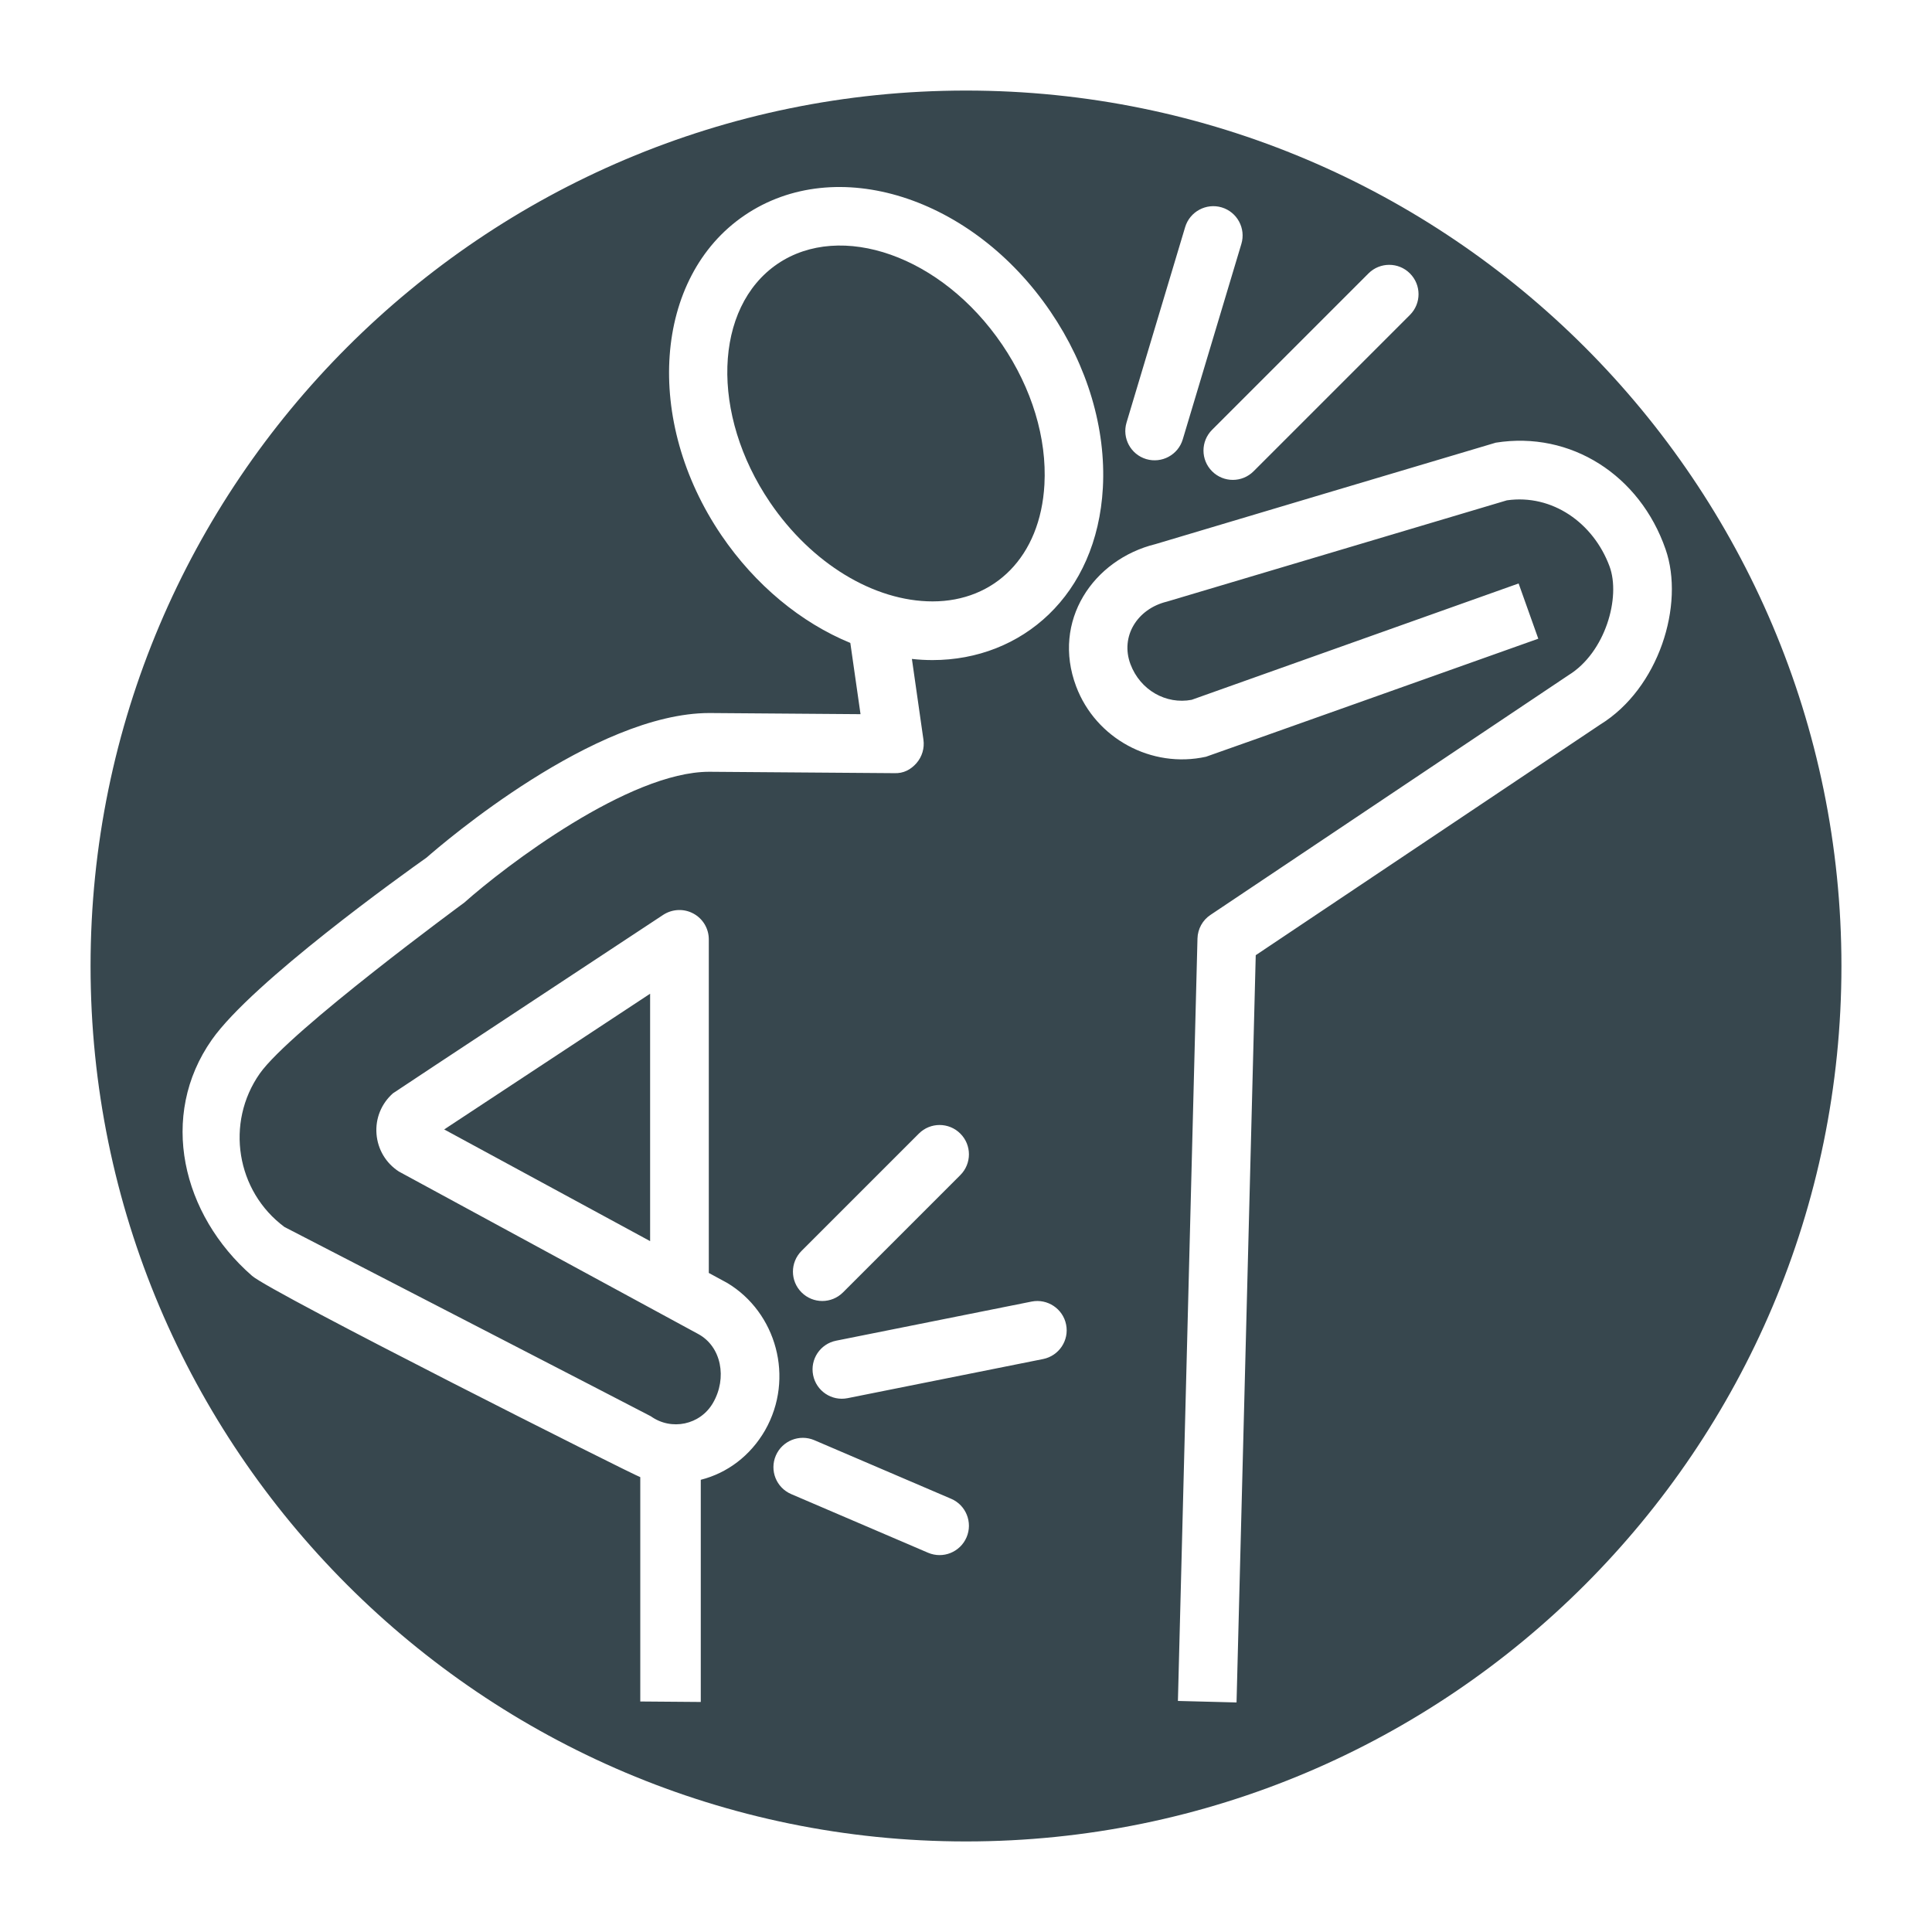 <?xml version="1.0" encoding="utf-8"?>
<!-- Generator: Adobe Illustrator 24.1.3, SVG Export Plug-In . SVG Version: 6.00 Build 0)  -->
<svg version="1.1" id="Calque_1" xmlns="http://www.w3.org/2000/svg" xmlns:xlink="http://www.w3.org/1999/xlink" x="0px" y="0px"
	 viewBox="0 0 32 32" style="enable-background:new 0 0 32 32;" xml:space="preserve">
<style type="text/css">
	.st0{fill:#37474E;}
</style>
<g>
	<path class="st0" d="M17.299,8.025c0.042-0.768-0.208-1.592-0.7-2.317c-1.005-1.479-2.676-2.046-3.72-1.338
		c-1.06,0.721-1.115,2.493-0.125,3.951c0.687,1.011,1.72,1.64,2.693,1.64C16.471,9.961,17.233,9.225,17.299,8.025z"/>
	<polygon class="st0" points="10.768,20.557 10.768,16.459 7.357,18.707 	"/>
	<path class="st0" d="M16,1.5C8,1.5,1.5,8,1.5,16S8,30.5,16,30.5S30.5,24,30.5,16S24,1.5,16,1.5z M23.353,4.529
		c0.19,0.19,0.19,0.497,0,0.687l-2.59,2.59c-0.19,0.19-0.497,0.19-0.687,0c-0.19-0.19-0.19-0.497,0-0.687l2.59-2.59
		C22.856,4.339,23.164,4.339,23.353,4.529z M18.659,6.999l0.971-3.238c0.077-0.257,0.35-0.402,0.605-0.326
		c0.257,0.077,0.403,0.348,0.326,0.605l-0.971,3.238c-0.077,0.257-0.348,0.402-0.605,0.326C18.728,7.527,18.582,7.256,18.659,6.999z
		 M11.607,24.51v3.68l-1.002-0.008v-3.716c-0.137-0.047-6.104-3.05-6.43-3.334c-1.162-1.013-1.552-2.65-0.666-3.911
		c0.673-0.957,3.175-2.747,3.557-3.017c0.275-0.241,2.783-2.394,4.684-2.394h0.004l2.499,0.019l-0.169-1.18
		c-0.816-0.335-1.574-0.958-2.135-1.783c-1.292-1.901-1.121-4.278,0.383-5.299c1.513-1.028,3.773-0.311,5.068,1.595
		c0.613,0.901,0.92,1.937,0.867,2.917c-0.098,1.784-1.346,2.854-2.821,2.854c-0.114,0-0.227-0.006-0.342-0.019l0.191,1.337
		c0.02,0.14-0.022,0.282-0.115,0.389c-0.093,0.106-0.214,0.173-0.37,0.166l-3.06-0.023h-0.003c-1.329,0-3.38,1.564-4.057,2.167
		c-0.014,0.011-2.886,2.119-3.387,2.831c-0.574,0.817-0.39,1.95,0.409,2.542c0,0,6.049,3.122,6.068,3.135
		c0.34,0.243,0.821,0.145,1.032-0.226c0.233-0.406,0.139-0.928-0.248-1.137c-0.385-0.208-4.945-2.684-4.956-2.69
		c-0.216-0.139-0.352-0.367-0.372-0.624c-0.02-0.256,0.08-0.501,0.272-0.672c0.018-0.016,4.478-2.957,4.478-2.957
		c0.15-0.097,0.341-0.106,0.498-0.021c0.157,0.084,0.256,0.248,0.256,0.428v5.525l0.306,0.166c0.81,0.486,1.121,1.572,0.625,2.442
		C12.43,24.109,12.05,24.398,11.607,24.51z M15.906,19.463l-1.943,1.943c-0.19,0.19-0.497,0.19-0.687,0
		c-0.19-0.19-0.19-0.497,0-0.687l1.943-1.943c0.19-0.19,0.497-0.19,0.687,0C16.096,18.965,16.096,19.273,15.906,19.463z
		 M16.009,25.463c-0.106,0.246-0.391,0.361-0.638,0.255l-2.266-0.971c-0.247-0.106-0.361-0.391-0.255-0.638
		c0.106-0.246,0.392-0.36,0.638-0.255l2.267,0.971C16,24.93,16.115,25.216,16.009,25.463z M17.277,22.51l-3.238,0.648
		c-0.265,0.053-0.519-0.12-0.571-0.381c-0.053-0.263,0.118-0.519,0.381-0.571l3.238-0.648c0.261-0.052,0.519,0.118,0.571,0.381
		C17.711,22.201,17.54,22.457,17.277,22.51z M26.503,12.002l-5.704,3.819l-0.318,12.377l-0.971-0.025l0.324-12.628
		c0.004-0.158,0.084-0.304,0.215-0.391l5.929-3.97c0.614-0.377,0.871-1.296,0.68-1.806c-0.267-0.717-0.948-1.198-1.699-1.091
		c0,0-5.611,1.673-5.632,1.678c-0.491,0.119-0.775,0.577-0.603,1.036c0.162,0.431,0.591,0.671,1.014,0.59l5.415-1.927l0.326,0.915
		c0,0-5.484,1.951-5.504,1.955c-0.901,0.199-1.826-0.301-2.151-1.166c-0.407-1.083,0.282-2.102,1.315-2.356
		c0,0,5.615-1.676,5.636-1.68c1.243-0.198,2.387,0.539,2.812,1.765C27.907,10.016,27.476,11.404,26.503,12.002z"/>
</g>
</svg>
